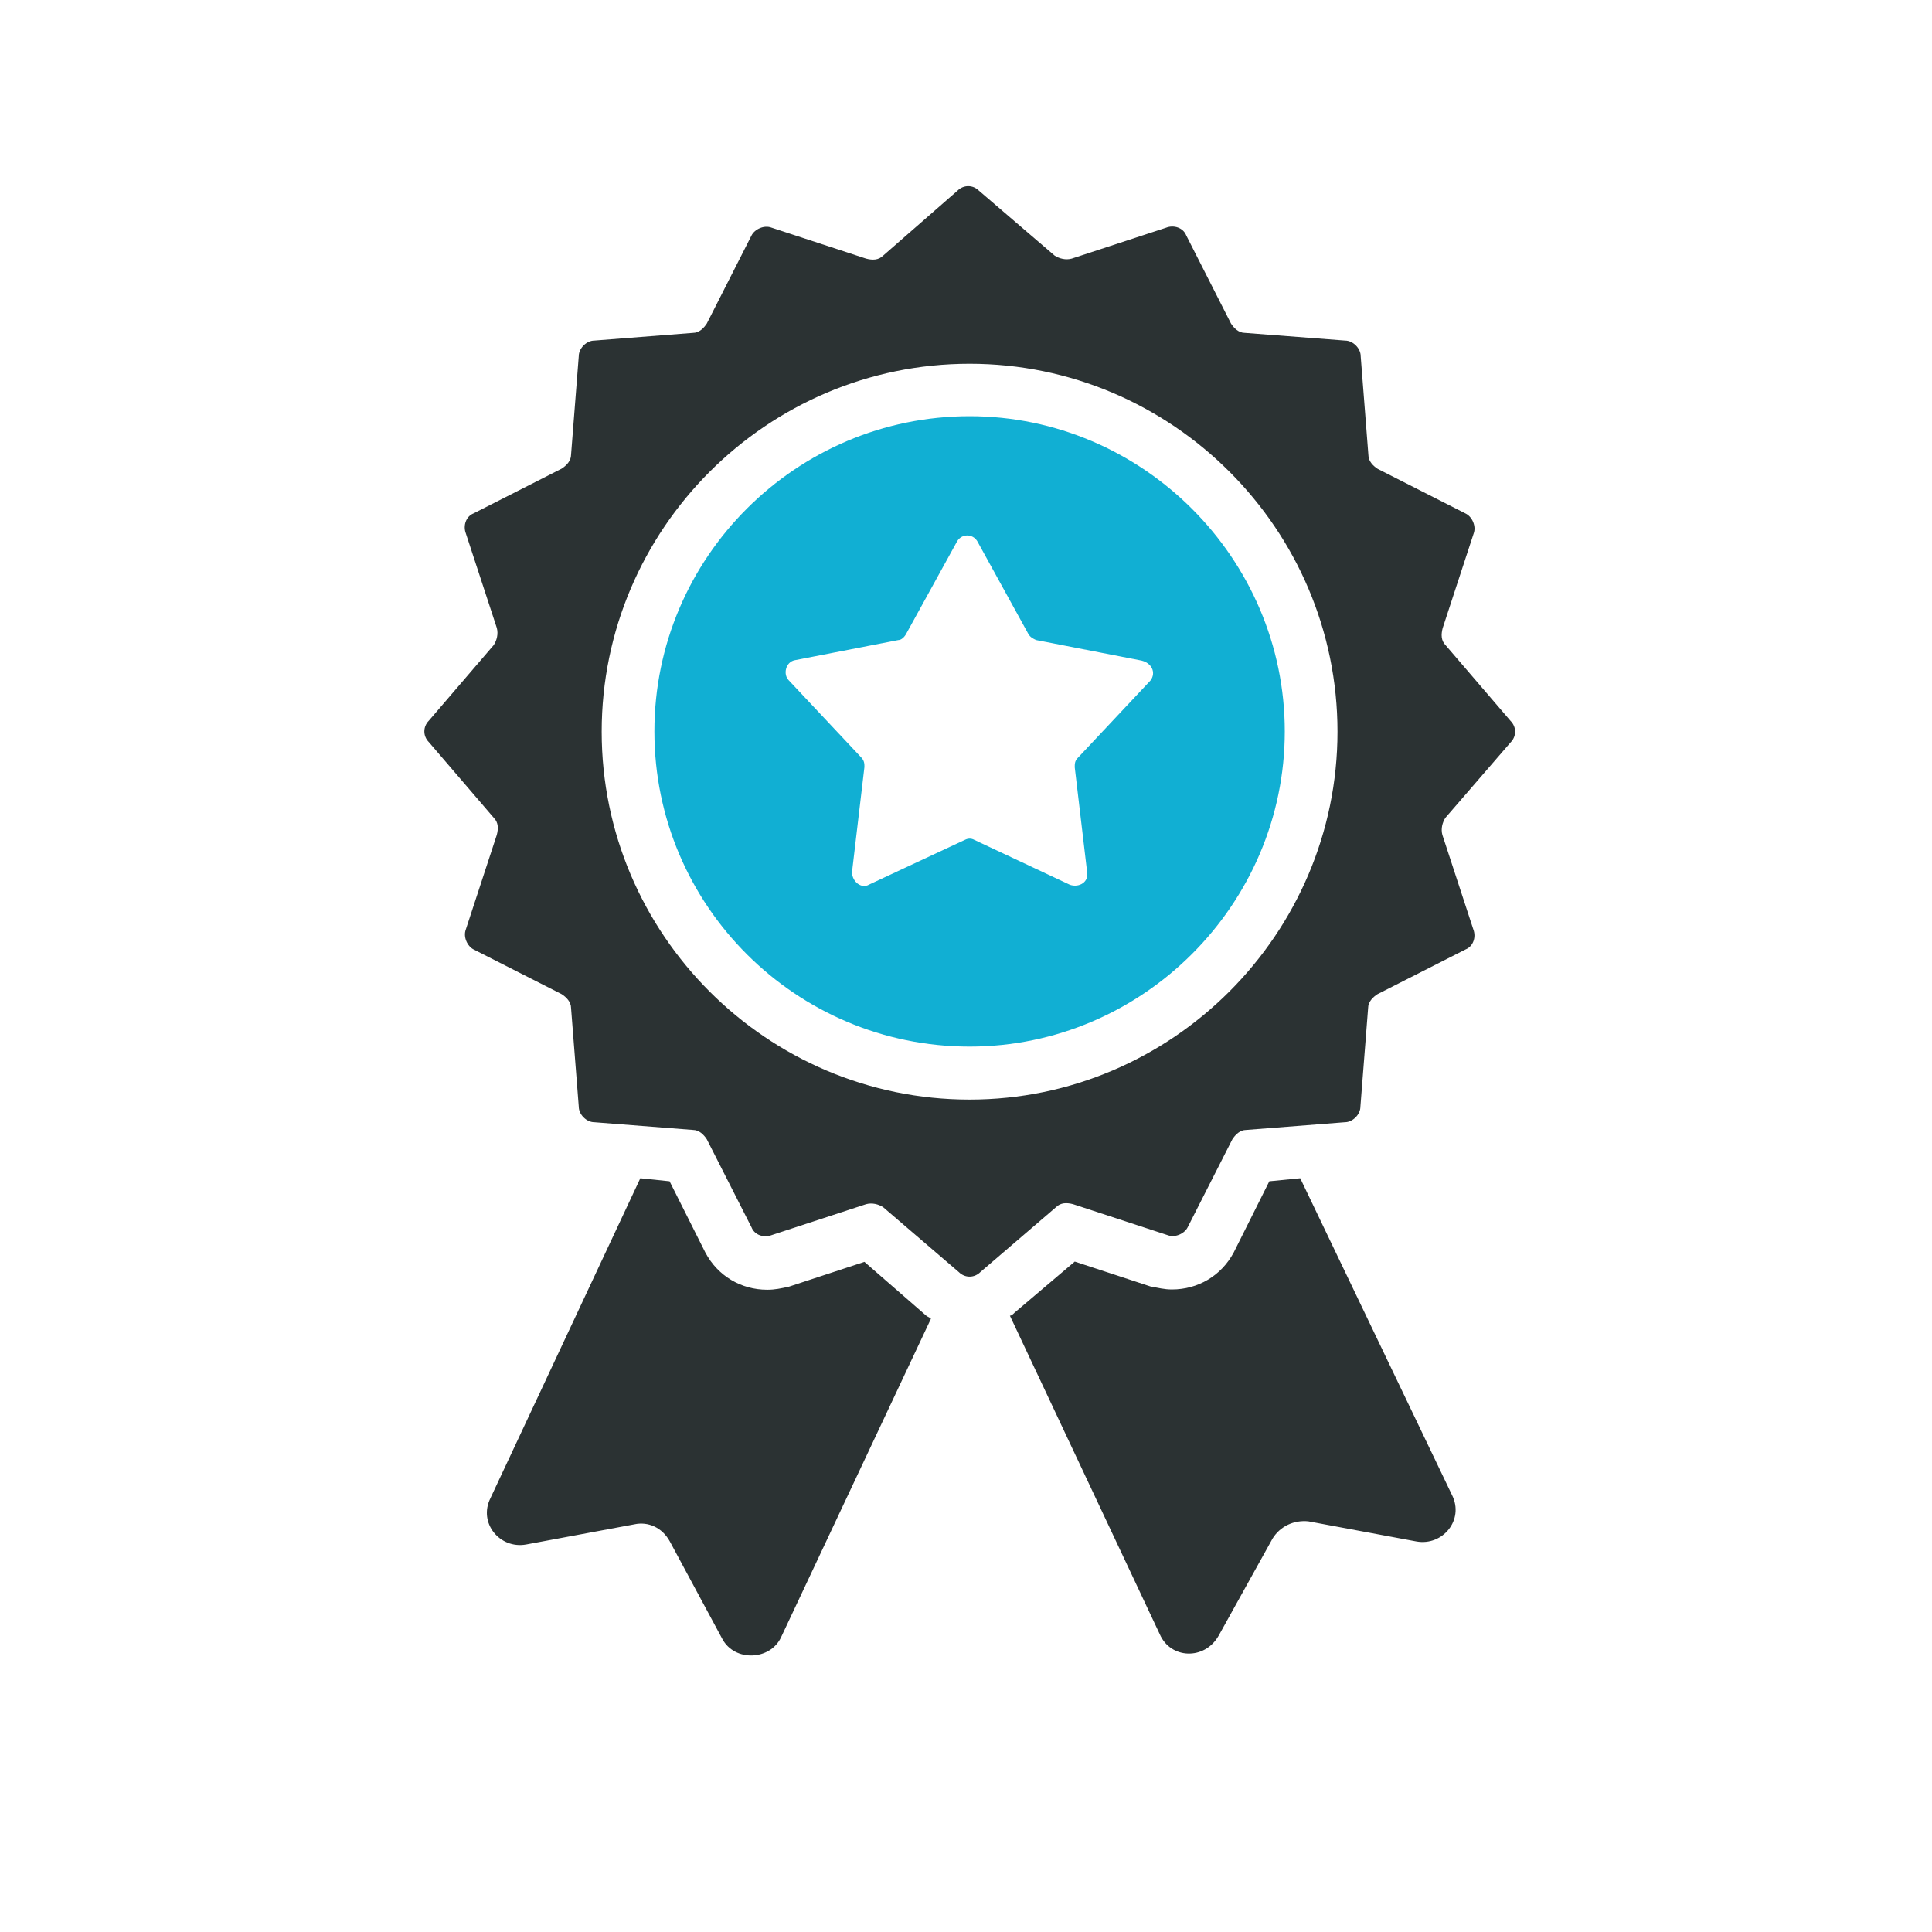 <?xml version="1.0" encoding="utf-8"?>
<!-- Generator: Adobe Illustrator 27.2.0, SVG Export Plug-In . SVG Version: 6.00 Build 0)  -->
<svg version="1.1" id="Calque_1" xmlns="http://www.w3.org/2000/svg" xmlns:xlink="http://www.w3.org/1999/xlink" x="0px" y="0px"
	 viewBox="0 0 700 700" style="enable-background:new 0 0 700 700;" xml:space="preserve">
<path style="fill:#11AFD3;" d="M351.3,150.8c-62.7,0-114.2,51-114.2,114.2c0,63.3,51.5,114.2,114.2,114.2S465.5,327.7,465.5,265
	S414,150.8,351.3,150.8z M416.8,246.6l-26.3,28c-1.1,1.1-1.1,2.2-1.1,3.4l4.5,38.1c0.6,3.4-2.8,5.6-6.2,4.5L353,304.3
	c-1.1-0.6-2.2-0.6-3.4,0l-34.7,16.2c-2.8,1.7-6.2-1.1-6.2-4.5l4.5-38.1c0-1.1,0-2.2-1.1-3.4l-26.3-28c-2.2-2.2-1.1-6.7,2.2-7.3
	l37.5-7.3c1.1,0,2.2-1.1,2.8-2.2l18.5-33.6c1.7-2.8,5.6-2.8,7.3,0l18.5,33.6c0.6,1.1,1.7,1.7,2.8,2.2l37.5,7.3
	C417.4,239.9,419,243.8,416.8,246.6L416.8,246.6z"/>
<path style="fill:#2B3233;" d="M313.2,457.2l-27.4,9c-2.8,0.6-5,1.1-7.8,1.1c-9.5,0-17.9-5-22.4-13.4l-13-25.9l-10.6-1.1
	l-54.3,115.9c-4.5,9,3.4,18.5,12.9,16.8l39.2-7.3c5-1.1,10.1,1.1,12.9,6.2l19,35.3c4.5,8.4,17.4,7.8,21.3-0.6l54.3-115.4
	c-0.6-0.6-1.1-0.6-1.7-1.1L313.2,457.2z M471.1,426.9l-11.2,1.1L447,453.8c-4.5,8.4-12.9,13.4-22.4,13.4c-2.8,0-5-0.6-7.8-1.1
	l-27.4-9l-21.8,18.5c-0.6,0.6-1.1,1.1-1.7,1.1l54.3,115.4c3.9,9,16.2,9.5,21.3,0.6l19.6-35.3c2.8-4.5,7.8-6.7,12.9-6.2l39.2,7.3
	c9.5,1.7,17.4-7.8,12.9-16.8L471.1,426.9z M547.3,269c2.2-2.2,2.2-5.6,0-7.8l-23.5-27.4c-1.7-1.7-1.7-3.9-1.1-6.2l11.2-34.2
	c1.1-2.8-0.6-6.2-2.8-7.3l-31.9-16.2c-1.7-1.1-3.4-2.8-3.4-5L493,129c0-2.8-2.8-5.6-5.6-5.6l-36.4-2.8c-2.2,0-3.9-1.7-5-3.4
	l-16.2-31.9c-1.1-2.8-4.5-3.9-7.3-2.8l-34.2,11.2c-2.2,0.6-4.5,0-6.2-1.1l-27.4-23.5c-2.2-2.2-5.6-2.2-7.8,0L320,92.6
	c-1.7,1.7-3.9,1.7-6.2,1.1l-34.2-11.2c-2.8-1.1-6.2,0.6-7.3,2.8l-16.2,31.9c-1.1,1.7-2.8,3.4-5,3.4l-35.8,2.8
	c-2.8,0-5.6,2.8-5.6,5.6l-2.8,35.8c0,2.2-1.7,3.9-3.4,5L171.6,186c-2.8,1.1-3.9,4.5-2.8,7.3l11.2,34.2c0.6,2.2,0,4.5-1.1,6.2
	l-23.5,27.4c-2.2,2.2-2.2,5.6,0,7.8l23.5,27.4c1.7,1.7,1.7,3.9,1.1,6.2l-11.2,34.2c-1.1,2.8,0.6,6.2,2.8,7.3l31.9,16.2
	c1.7,1.1,3.4,2.8,3.4,5l2.8,35.8c0,2.8,2.8,5.6,5.6,5.6l35.8,2.8c2.2,0,3.9,1.7,5,3.4l16.2,31.9c1.1,2.8,4.5,3.9,7.3,2.8l34.2-11.2
	c2.2-0.6,4.5,0,6.2,1.1l27.4,23.5c2.2,2.2,5.6,2.2,7.8,0l27.4-23.5c1.7-1.7,3.9-1.7,6.2-1.1l34.2,11.2c2.8,1.1,6.2-0.6,7.3-2.8
	l16.2-31.9c1.1-1.7,2.8-3.4,5-3.4l35.8-2.8c2.8,0,5.6-2.8,5.6-5.6l2.8-35.8c0-2.2,1.7-3.9,3.4-5L531,344c2.8-1.1,3.9-4.5,2.8-7.3
	l-11.2-34.2c-0.6-2.2,0-4.5,1.1-6.2L547.3,269z M351.3,398.4c-73.4,0-133.3-59.9-133.3-133.3s59.9-133.3,133.3-133.3
	s133.3,59.9,133.3,133.3C484.6,338.4,424.6,398.4,351.3,398.4z"/>
</svg>
